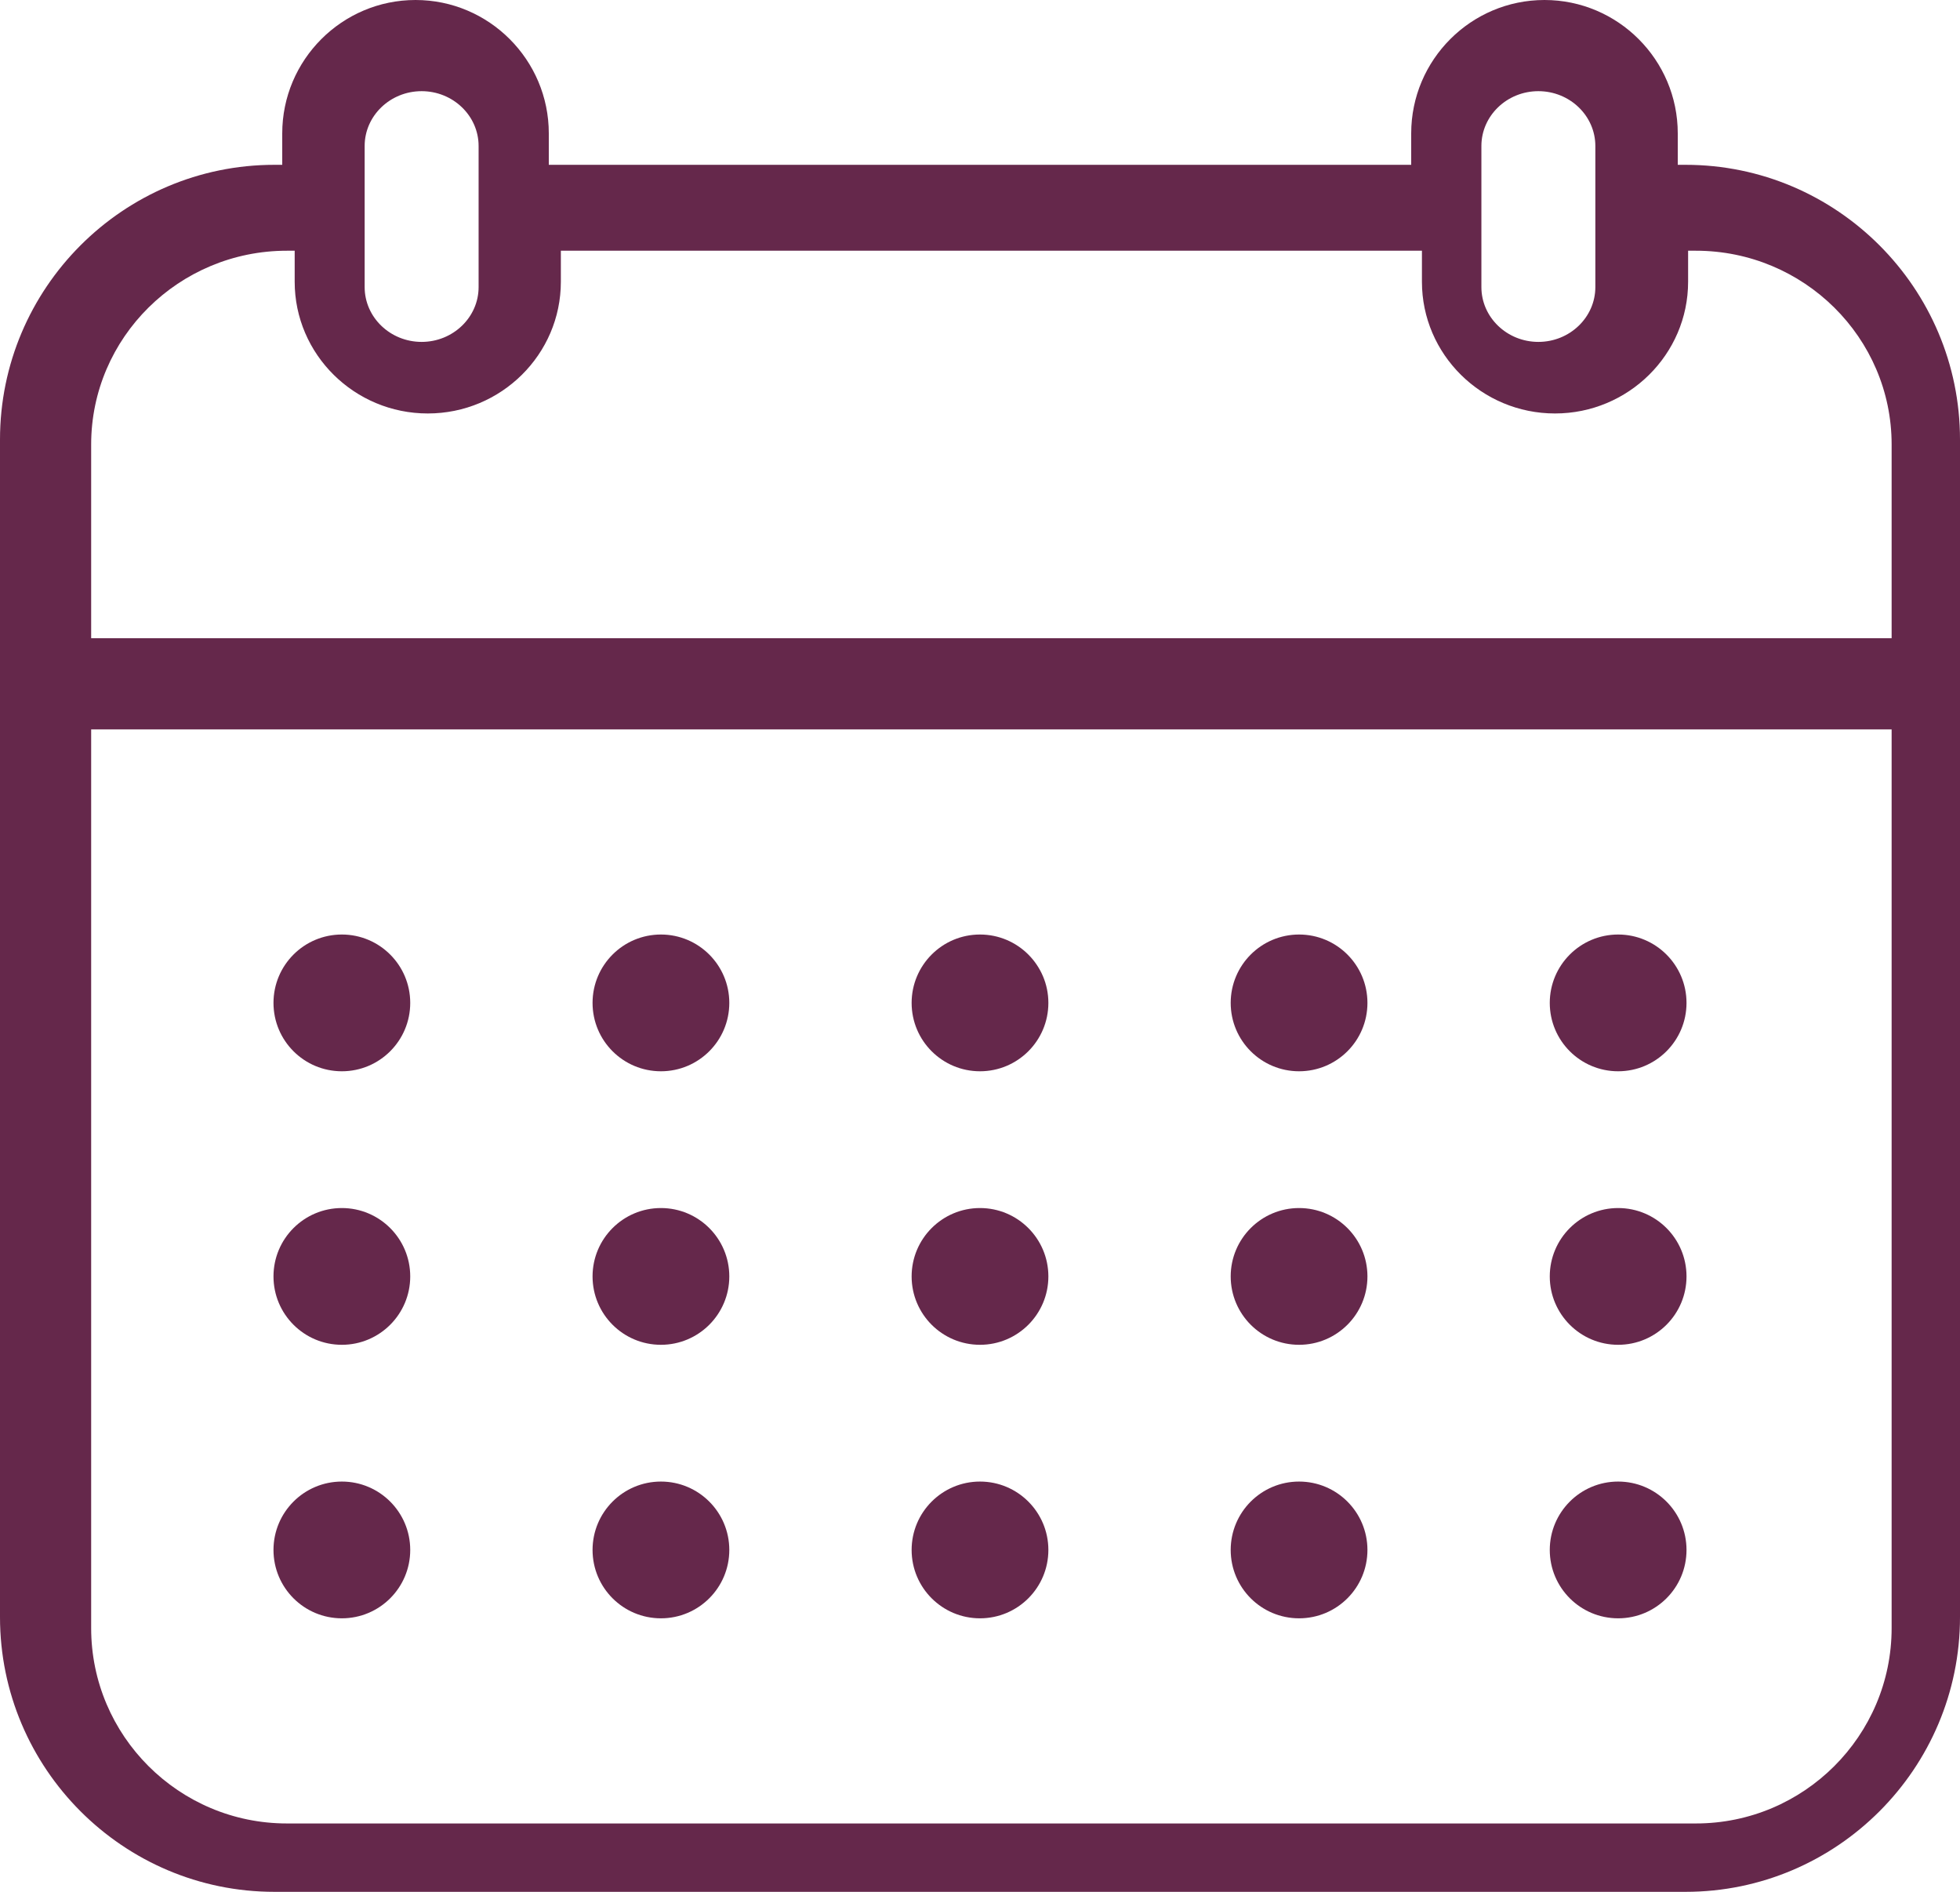 <svg xmlns="http://www.w3.org/2000/svg" xmlns:xlink="http://www.w3.org/1999/xlink" width="86px" height="83px" viewBox="0 0 86 83"><title>Fill 1</title><g id="Pages" stroke="none" stroke-width="1" fill="none" fill-rule="evenodd"><g id="News" transform="translate(-84, -1701)" fill="#65284B"><path d="M167,1720.5 C167,1715.813 163.148,1712 158.413,1712 L158.07,1712 L158.07,1713.362 C158.07,1716.547 155.449,1719.14 152.23,1719.14 C149.01,1719.14 146.391,1716.547 146.391,1713.362 L146.391,1712 L108.609,1712 L108.609,1713.362 C108.609,1716.547 105.99,1719.14 102.77,1719.14 C99.551,1719.14 96.93,1716.547 96.93,1713.362 L96.93,1712 L96.587,1712 C91.852,1712 88,1715.813 88,1720.5 L88,1729 L167,1729 L167,1720.5 Z M167,1733 L88,1733 L88,1772.429 C88,1777.155 91.852,1781 96.587,1781 L158.413,1781 C163.148,1781 167,1777.155 167,1772.429 L167,1733 Z M100,1713.595 C100,1714.92 101.121,1716 102.5,1716 C103.879,1716 105,1714.92 105,1713.595 L105,1712.218 L105,1708.78 L105,1707.405 C105,1706.08 103.879,1705 102.5,1705 C101.121,1705 100,1706.08 100,1707.405 L100,1708.78 L100,1712.218 L100,1713.595 Z M149,1713.595 C149,1714.92 150.121,1716 151.5,1716 C152.879,1716 154,1714.92 154,1713.595 L154,1712.218 L154,1708.78 L154,1707.405 C154,1706.08 152.879,1705 151.5,1705 C150.121,1705 149,1706.08 149,1707.405 L149,1708.78 L149,1712.218 L149,1713.595 Z M170,1720.285 L170,1730.617 L170,1771.946 C170,1778.591 164.597,1784 157.96,1784 L96.04,1784 C89.403,1784 84,1778.591 84,1771.946 L84,1730.617 L84,1720.285 C84,1713.64 89.403,1708.231 96.04,1708.231 L96.384,1708.231 L96.384,1706.853 C96.384,1703.626 99.009,1701 102.232,1701 C105.457,1701 108.08,1703.626 108.08,1706.853 L108.08,1708.231 L145.92,1708.231 L145.92,1706.853 C145.92,1703.626 148.543,1701 151.768,1701 C154.991,1701 157.616,1703.626 157.616,1706.853 L157.616,1708.231 L157.96,1708.231 C164.597,1708.231 170,1713.64 170,1720.285 L170,1720.285 Z M99,1772 C100.656,1772 102,1770.658 102,1769 C102,1767.344 100.656,1766 99,1766 C97.342,1766 96,1767.344 96,1769 C96,1770.658 97.342,1772 99,1772 L99,1772 Z M113,1772 C114.656,1772 116,1770.658 116,1769 C116,1767.344 114.656,1766 113,1766 C111.342,1766 110,1767.344 110,1769 C110,1770.658 111.342,1772 113,1772 L113,1772 Z M127,1772 C128.656,1772 130,1770.658 130,1769 C130,1767.344 128.656,1766 127,1766 C125.344,1766 124,1767.344 124,1769 C124,1770.658 125.344,1772 127,1772 L127,1772 Z M141,1772 C142.658,1772 144,1770.658 144,1769 C144,1767.344 142.658,1766 141,1766 C139.344,1766 138,1767.344 138,1769 C138,1770.658 139.344,1772 141,1772 L141,1772 Z M155,1766 C153.344,1766 152,1767.344 152,1769 C152,1770.658 153.344,1772 155,1772 C156.658,1772 158,1770.658 158,1769 C158,1767.344 156.658,1766 155,1766 L155,1766 Z M99,1760 C100.656,1760 102,1758.656 102,1757 C102,1755.344 100.656,1754 99,1754 C97.342,1754 96,1755.344 96,1757 C96,1758.656 97.342,1760 99,1760 L99,1760 Z M113,1760 C114.656,1760 116,1758.656 116,1757 C116,1755.344 114.656,1754 113,1754 C111.342,1754 110,1755.344 110,1757 C110,1758.656 111.342,1760 113,1760 L113,1760 Z M127,1760 C128.656,1760 130,1758.656 130,1757 C130,1755.344 128.656,1754 127,1754 C125.344,1754 124,1755.344 124,1757 C124,1758.656 125.344,1760 127,1760 L127,1760 Z M141,1760 C142.658,1760 144,1758.656 144,1757 C144,1755.344 142.658,1754 141,1754 C139.344,1754 138,1755.344 138,1757 C138,1758.656 139.344,1760 141,1760 L141,1760 Z M155,1754 C153.344,1754 152,1755.344 152,1757 C152,1758.656 153.344,1760 155,1760 C156.658,1760 158,1758.656 158,1757 C158,1755.344 156.658,1754 155,1754 L155,1754 Z M99,1748 C100.656,1748 102,1746.658 102,1745 C102,1743.344 100.656,1742 99,1742 C97.342,1742 96,1743.344 96,1745 C96,1746.658 97.342,1748 99,1748 L99,1748 Z M113,1748 C114.656,1748 116,1746.658 116,1745 C116,1743.344 114.656,1742 113,1742 C111.342,1742 110,1743.344 110,1745 C110,1746.658 111.342,1748 113,1748 L113,1748 Z M127,1748 C128.656,1748 130,1746.658 130,1745 C130,1743.344 128.656,1742 127,1742 C125.344,1742 124,1743.344 124,1745 C124,1746.658 125.344,1748 127,1748 L127,1748 Z M141,1748 C142.658,1748 144,1746.658 144,1745 C144,1743.344 142.658,1742 141,1742 C139.344,1742 138,1743.344 138,1745 C138,1746.658 139.344,1748 141,1748 L141,1748 Z M152,1745 C152,1743.344 153.344,1742 155,1742 C156.656,1742 158,1743.344 158,1745 C158,1746.658 156.656,1748 155,1748 C153.344,1748 152,1746.658 152,1745 L152,1745 Z" id="Fill-1"></path></g></g></svg>